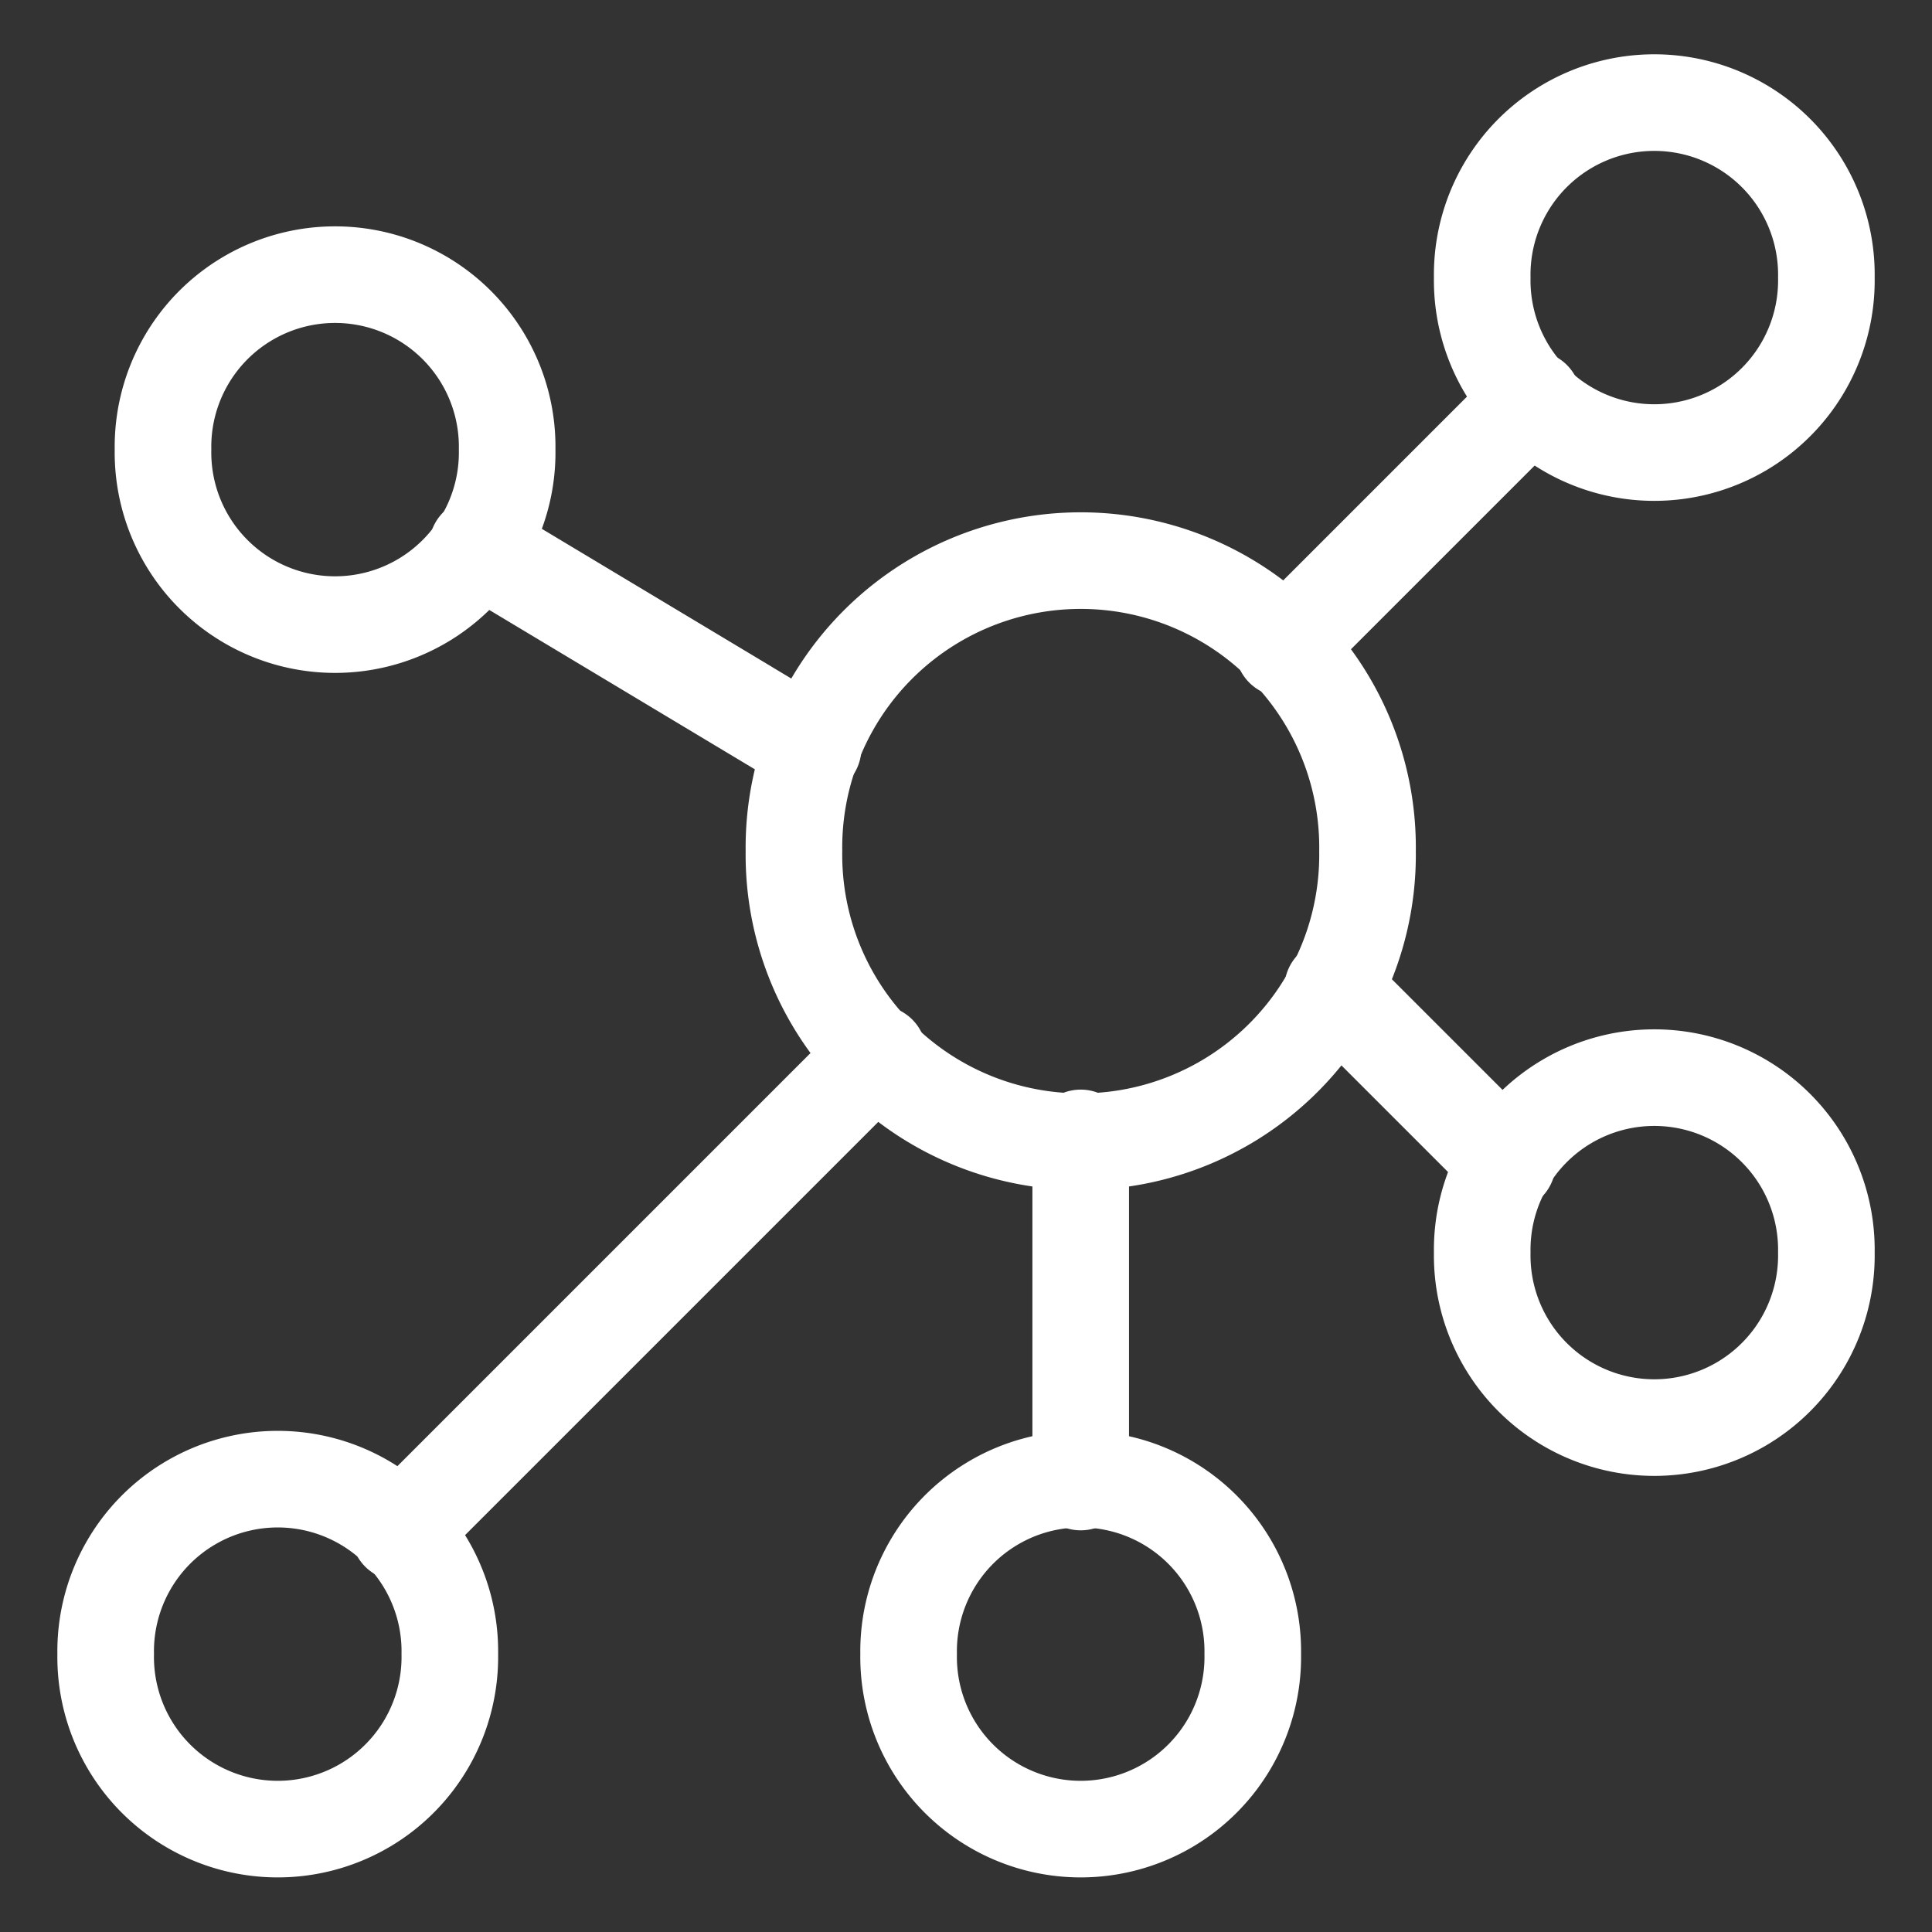 <svg viewBox="-1 -1 40 40" xmlns="http://www.w3.org/2000/svg" id="Hierarchy-9--Streamline-Ultimate" height="40" width="40">
  <rect x="-1" y="-1" width="40" height="40" fill="#333333" stroke="none"/>
  <desc>
    Hierarchy 9 Streamline Icon: https://streamlinehq.com
  </desc>
  <path d="M15.438 16.622a5.938 5.938 0 1 0 11.875 0 5.938 5.938 0 1 0 -11.875 0Z" fill="none" stroke="#ffffff" stroke-linecap="round" stroke-linejoin="round" stroke-width="2"></path>
  <path d="M29.688 4.747a3.563 3.563 0 1 0 7.125 0 3.563 3.563 0 1 0 -7.125 0Z" fill="none" stroke="#ffffff" stroke-linecap="round" stroke-linejoin="round" stroke-width="2"></path>
  <path d="M29.688 24.934a3.563 3.563 0 1 0 7.125 0 3.563 3.563 0 1 0 -7.125 0Z" fill="none" stroke="#ffffff" stroke-linecap="round" stroke-linejoin="round" stroke-width="2"></path>
  <path d="M17.812 33.247a3.563 3.563 0 1 0 7.125 0 3.563 3.563 0 1 0 -7.125 0Z" fill="none" stroke="#ffffff" stroke-linecap="round" stroke-linejoin="round" stroke-width="2"></path>
  <path d="M1.188 33.247a3.563 3.563 0 1 0 7.125 0 3.563 3.563 0 1 0 -7.125 0Z" fill="none" stroke="#ffffff" stroke-linecap="round" stroke-linejoin="round" stroke-width="2"></path>
  <path d="M2.375 8.309a3.563 3.563 0 1 0 7.125 0 3.563 3.563 0 1 0 -7.125 0Z" fill="none" stroke="#ffffff" stroke-linecap="round" stroke-linejoin="round" stroke-width="2"></path>
  <path d="m25.572 12.426 5.162 -5.162" fill="none" stroke="#ffffff" stroke-linecap="round" stroke-linejoin="round" stroke-width="2"></path>
  <path d="m26.591 19.462 3.618 3.618" fill="none" stroke="#ffffff" stroke-linecap="round" stroke-linejoin="round" stroke-width="2"></path>
  <path d="m21.375 22.559 0 7.125" fill="none" stroke="#ffffff" stroke-linecap="round" stroke-linejoin="round" stroke-width="2"></path>
  <path d="M17.181 20.816 7.268 30.729" fill="none" stroke="#ffffff" stroke-linecap="round" stroke-linejoin="round" stroke-width="2"></path>
  <path d="M15.835 14.486 8.883 10.314" fill="none" stroke="#ffffff" stroke-linecap="round" stroke-linejoin="round" stroke-width="2"></path>
</svg>